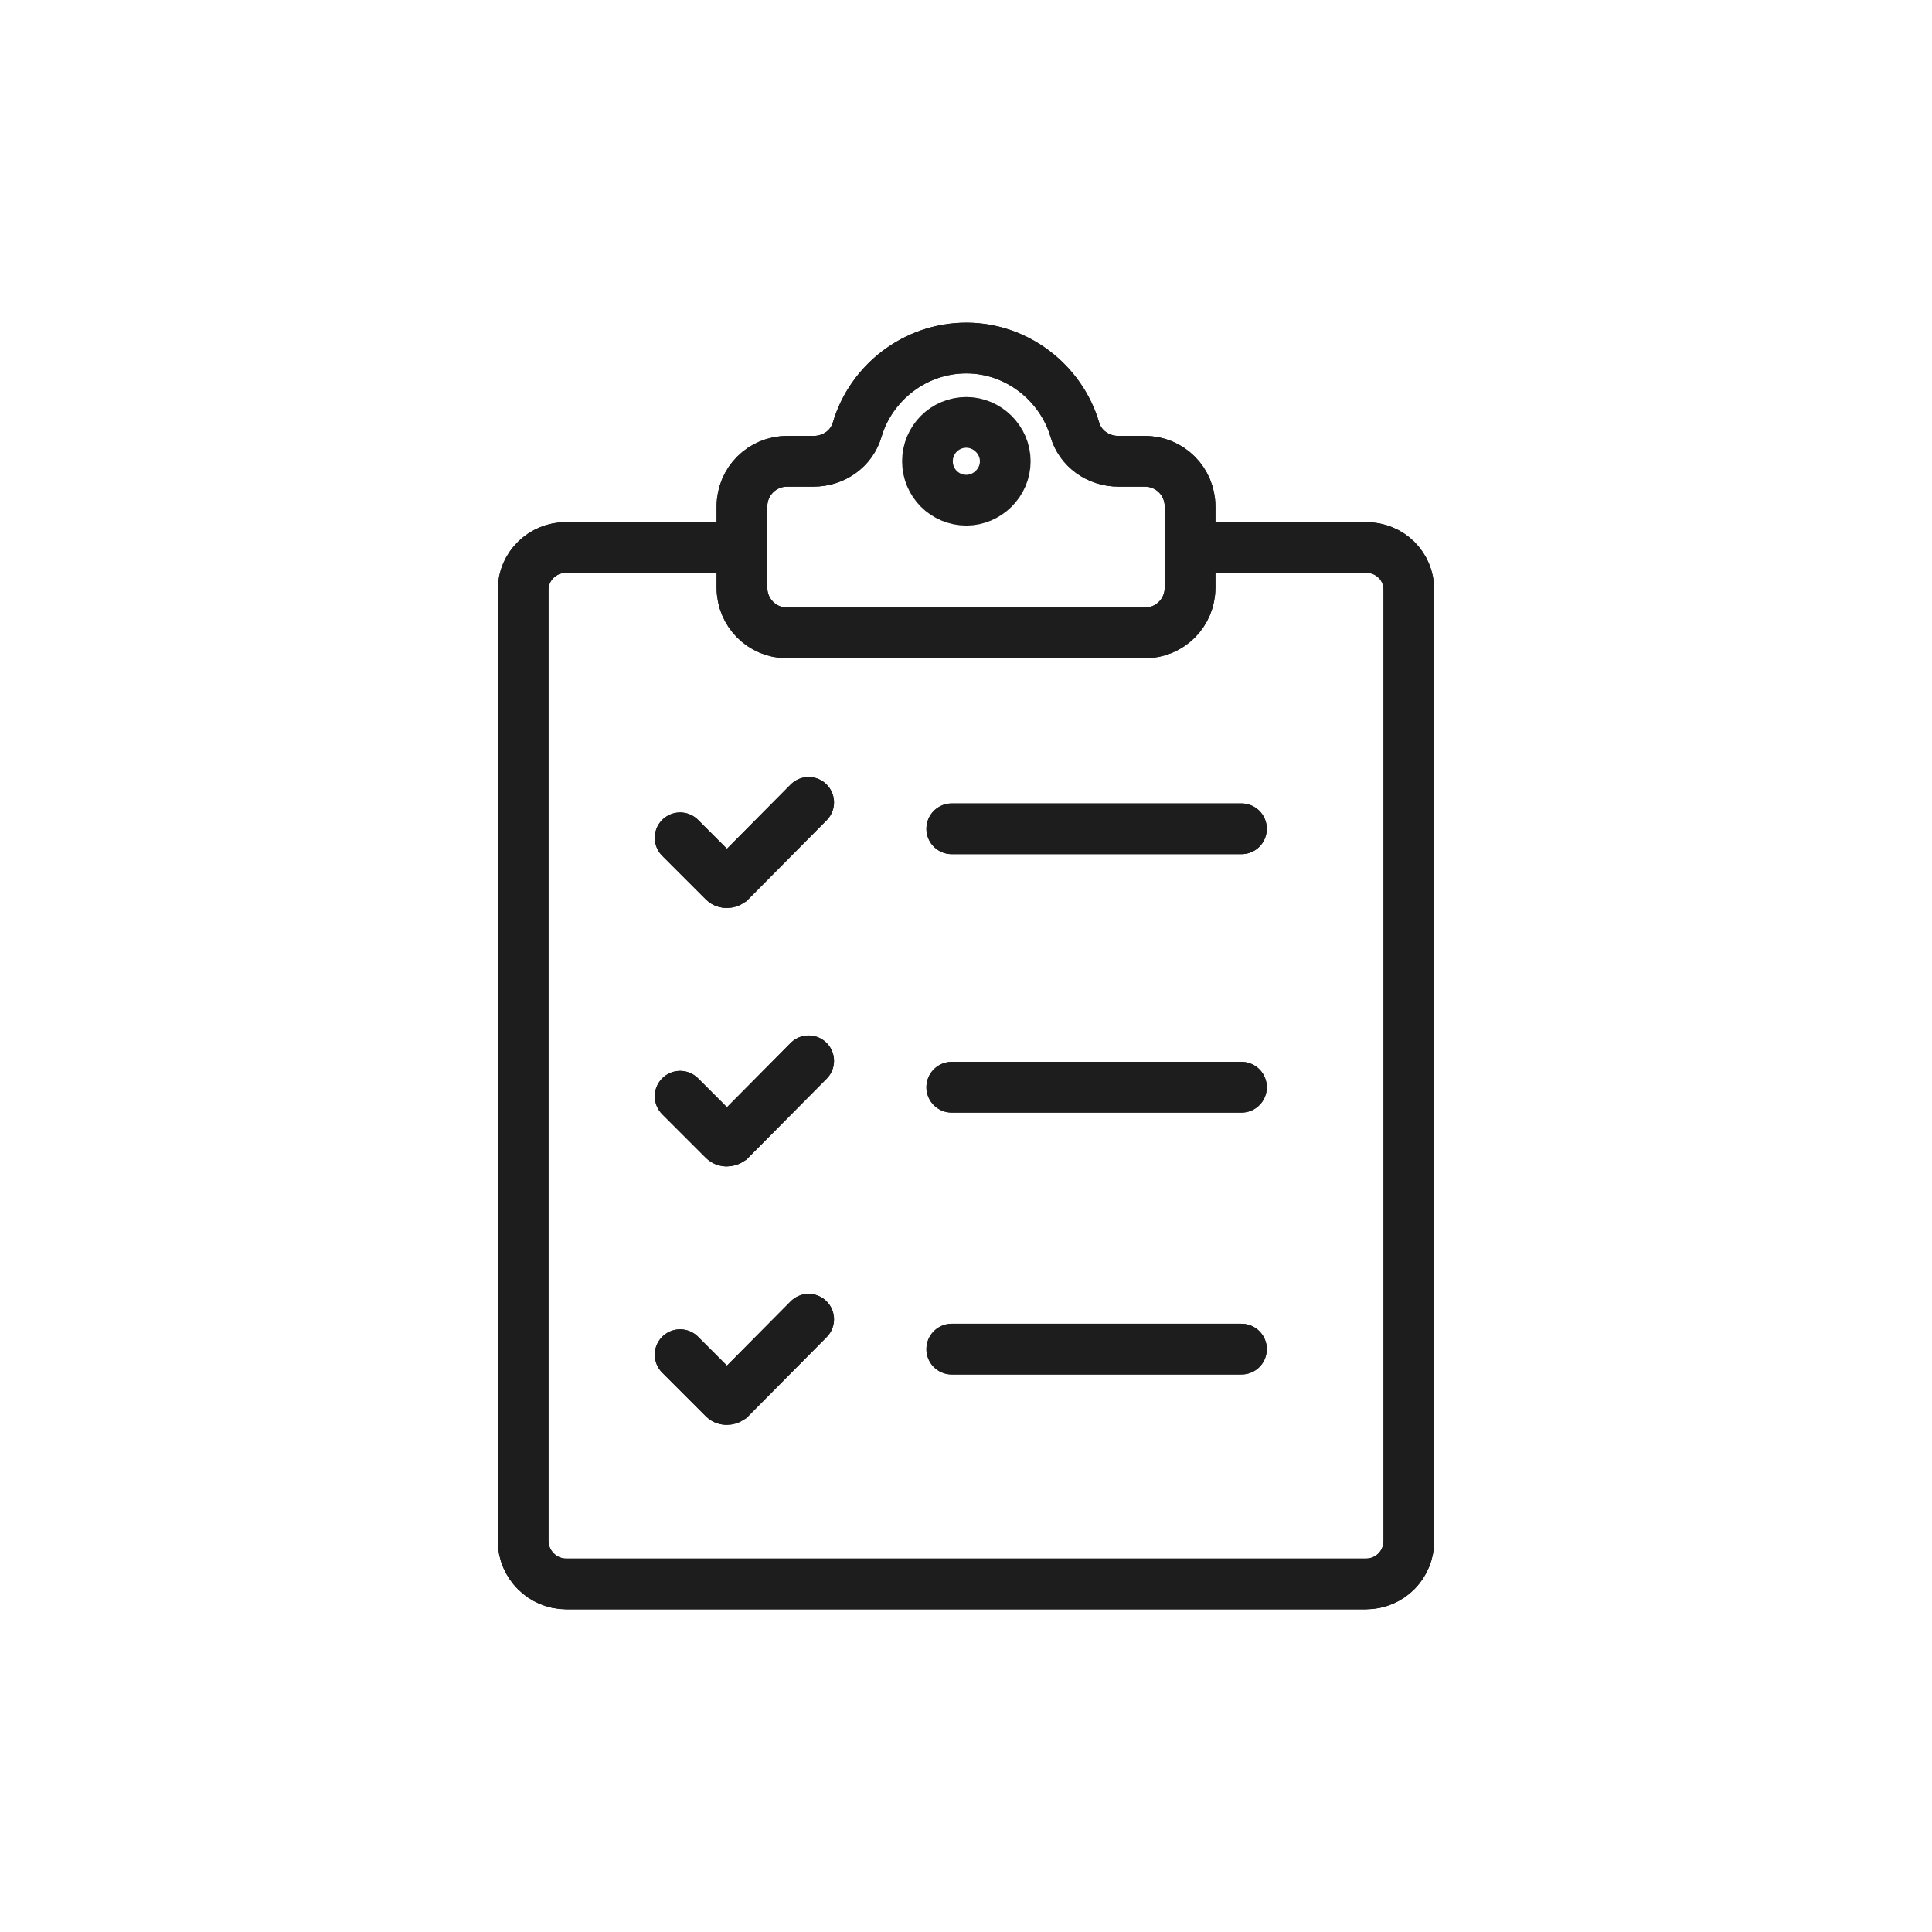<svg xmlns="http://www.w3.org/2000/svg" xmlns:xlink="http://www.w3.org/1999/xlink" xmlns:xodm="http://www.corel.com/coreldraw/odm/2003" xml:space="preserve" width="24px" height="24px" fill-rule="evenodd" clip-rule="evenodd" viewBox="0 0 27.81 27.81"> <g id="Layer_x0020_1">    <rect fill="none" width="27.81" height="27.81"></rect>  <g id="_1806064563008">   <g>    <path fill="none" fill-rule="nonzero" stroke="#1D1D1E" stroke-width="0.73" stroke-linecap="round" stroke-miterlimit="10" d="M10.68 7.88l-2.53 0c-0.34,0 -0.62,0.27 -0.62,0.61l0 13.69c0,0.34 0.28,0.62 0.62,0.62l11.51 0c0.35,0 0.62,-0.28 0.62,-0.62l0 -13.69c0,-0.34 -0.27,-0.61 -0.62,-0.61l-2.53 0"></path>    <path fill="none" fill-rule="nonzero" stroke="#1D1D1E" stroke-width="0.73" stroke-linecap="round" stroke-miterlimit="10" d="M11.64 11.55l-1.13 1.14c-0.03,0.02 -0.07,0.02 -0.09,0l-0.63 -0.63"></path>    <line fill="none" fill-rule="nonzero" stroke="#1D1D1E" stroke-width="0.73" stroke-linecap="round" stroke-miterlimit="10" x1="13.7" y1="11.93" x2="17.87" y2="11.93"></line>    <path fill="none" fill-rule="nonzero" stroke="#1D1D1E" stroke-width="0.73" stroke-linecap="round" stroke-miterlimit="10" d="M11.64 15.27l-1.13 1.14c-0.03,0.02 -0.07,0.02 -0.09,0l-0.63 -0.63"></path>    <path fill="none" fill-rule="nonzero" stroke="#1D1D1E" stroke-width="0.73" stroke-linecap="round" stroke-miterlimit="10" d="M11.64 18.99l-1.13 1.14c-0.03,0.02 -0.07,0.02 -0.09,0l-0.63 -0.63"></path>    <line fill="none" fill-rule="nonzero" stroke="#1D1D1E" stroke-width="0.73" stroke-linecap="round" stroke-miterlimit="10" x1="13.7" y1="15.65" x2="17.87" y2="15.65"></line>    <line fill="none" fill-rule="nonzero" stroke="#1D1D1E" stroke-width="0.73" stroke-linecap="round" stroke-miterlimit="10" x1="13.7" y1="19.42" x2="17.87" y2="19.42"></line>    <path fill="none" fill-rule="nonzero" stroke="#1D1D1E" stroke-width="0.73" stroke-linecap="round" stroke-miterlimit="10" d="M16.48 6.64l-0.38 0c-0.29,0 -0.55,-0.18 -0.63,-0.46 -0.2,-0.67 -0.83,-1.17 -1.56,-1.17 -0.74,0 -1.37,0.5 -1.57,1.17 -0.08,0.28 -0.34,0.46 -0.63,0.46l-0.38 0c-0.36,0 -0.65,0.29 -0.65,0.65l0 1.17c0,0.36 0.29,0.65 0.65,0.65l5.15 0c0.36,0 0.65,-0.29 0.65,-0.65l0 -1.17c0,-0.36 -0.29,-0.65 -0.65,-0.65z"></path>    <path fill="none" fill-rule="nonzero" stroke="#1D1D1E" stroke-width="0.73" stroke-linecap="round" stroke-miterlimit="10" d="M14.47 6.64c0,0.31 -0.26,0.56 -0.56,0.56 -0.31,0 -0.56,-0.25 -0.56,-0.56 0,-0.31 0.25,-0.56 0.56,-0.56 0.3,0 0.56,0.25 0.56,0.56z"></path>   </g>   <path fill="none" fill-rule="nonzero" stroke="#1D1D1E" stroke-width="0.73" stroke-linecap="round" stroke-miterlimit="10" d="M10.68 7.88l-2.53 0c-0.34,0 -0.62,0.27 -0.62,0.61l0 13.69c0,0.34 0.28,0.62 0.62,0.62l11.51 0c0.35,0 0.62,-0.28 0.62,-0.62l0 -13.69c0,-0.34 -0.27,-0.61 -0.62,-0.61l-2.53 0"></path>   <path fill="none" fill-rule="nonzero" stroke="#1D1D1E" stroke-width="0.73" stroke-linecap="round" stroke-miterlimit="10" d="M11.64 11.55l-1.13 1.14c-0.03,0.02 -0.07,0.02 -0.09,0l-0.63 -0.63"></path>   <line fill="none" fill-rule="nonzero" stroke="#1D1D1E" stroke-width="0.73" stroke-linecap="round" stroke-miterlimit="10" x1="13.7" y1="11.93" x2="17.87" y2="11.93"></line>   <path fill="none" fill-rule="nonzero" stroke="#1D1D1E" stroke-width="0.73" stroke-linecap="round" stroke-miterlimit="10" d="M11.64 15.27l-1.13 1.14c-0.03,0.02 -0.07,0.02 -0.09,0l-0.63 -0.63"></path>   <path fill="none" fill-rule="nonzero" stroke="#1D1D1E" stroke-width="0.73" stroke-linecap="round" stroke-miterlimit="10" d="M11.64 18.99l-1.13 1.14c-0.03,0.02 -0.07,0.02 -0.09,0l-0.63 -0.63"></path>   <line fill="none" fill-rule="nonzero" stroke="#1D1D1E" stroke-width="0.73" stroke-linecap="round" stroke-miterlimit="10" x1="13.7" y1="15.65" x2="17.87" y2="15.65"></line>   <line fill="none" fill-rule="nonzero" stroke="#1D1D1E" stroke-width="0.73" stroke-linecap="round" stroke-miterlimit="10" x1="13.7" y1="19.42" x2="17.87" y2="19.42"></line>   <path fill="none" fill-rule="nonzero" stroke="#1D1D1E" stroke-width="0.73" stroke-linecap="round" stroke-miterlimit="10" d="M16.48 6.64l-0.38 0c-0.29,0 -0.55,-0.18 -0.63,-0.46 -0.2,-0.67 -0.83,-1.17 -1.56,-1.17 -0.74,0 -1.37,0.5 -1.57,1.17 -0.08,0.28 -0.34,0.46 -0.63,0.46l-0.38 0c-0.36,0 -0.65,0.29 -0.65,0.65l0 1.17c0,0.36 0.29,0.65 0.65,0.65l5.15 0c0.36,0 0.65,-0.29 0.65,-0.65l0 -1.17c0,-0.36 -0.29,-0.65 -0.65,-0.65z"></path>  </g> </g></svg>